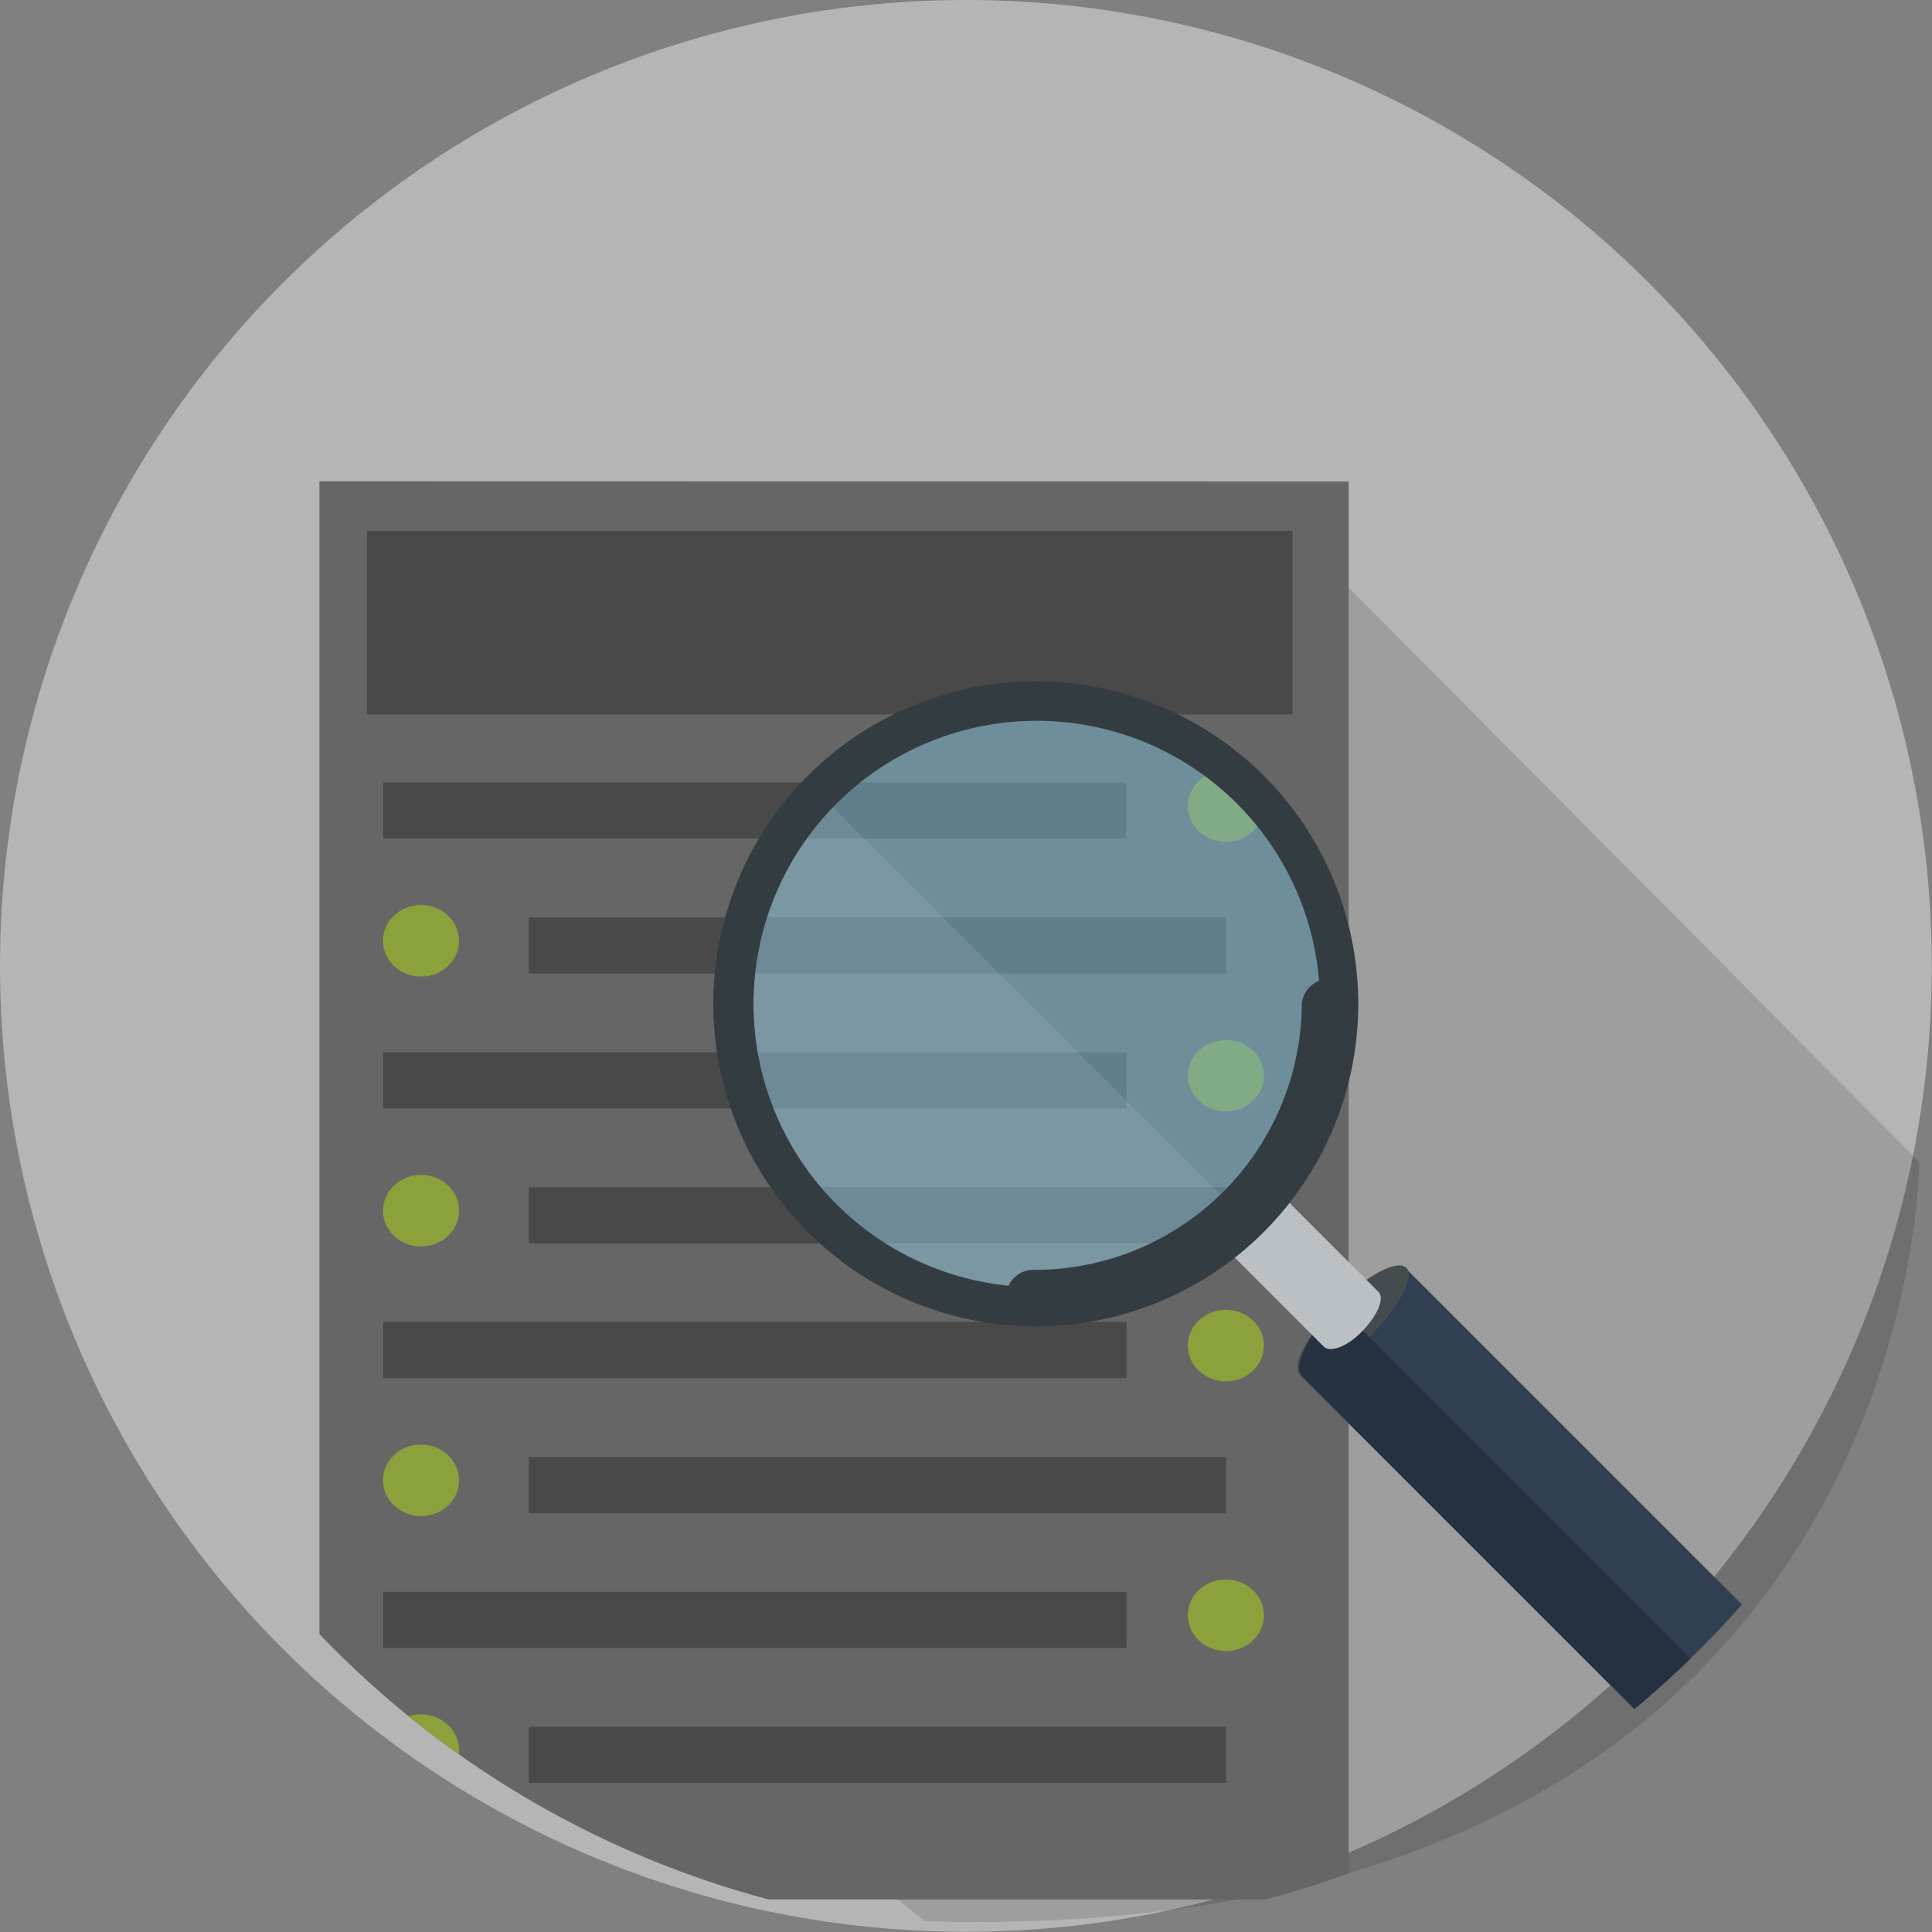 <svg id="Layer_1" data-name="Layer 1" xmlns="http://www.w3.org/2000/svg" xmlns:xlink="http://www.w3.org/1999/xlink" viewBox="0 0 93.93 93.93"><rect x="0" y="0" width="93.93" height="93.93" fill="#808080" stroke="none"/><defs><style>.cls-1{fill:none;}.cls-2{fill:#b5b5b6;}.cls-3{fill:#020202;opacity:0.13;}.cls-4{clip-path:url(#clip-path);}.cls-5{fill:#666;}.cls-6{fill:#4a494a;}.cls-7{fill:#8ba13b;}.cls-8{fill:#313f52;}.cls-9{fill:#454c50;}.cls-10{fill:#253140;}.cls-11{fill:#bbc0c4;}.cls-12{opacity:0.5;}.cls-13{fill:#76b6cf;}.cls-14{opacity:0.1;}.cls-15{fill:#e9eced;}.cls-16{fill:#333c41;}</style><clipPath id="clip-path" transform="translate(-258.33 -348.26)"><circle id="SVGID" class="cls-1" cx="307.78" cy="395.23" r="46.96"/></clipPath></defs><title>server-monitor</title><circle class="cls-2" cx="46.96" cy="46.96" r="46.96"/><path class="cls-3" d="M351.64,404.75l-30.47-30.67s-2.3,27.58-13.81,37.25c-14.24,12-32-.28-27.47,6.28,8.58,12.47,23.41,24.06,23.41,24.06C351.64,443,351.64,404.75,351.64,404.75Z" transform="translate(-258.33 -348.26)"/><g class="cls-4"><polygon class="cls-5" points="15.53 23.4 15.53 92.35 65.57 92.35 65.57 23.41 15.53 23.4"/><rect class="cls-6" x="17.84" y="25.81" width="45" height="8.92"/><rect class="cls-6" x="18.63" y="38.04" width="36.14" height="2.73"/><ellipse class="cls-7" cx="59.6" cy="39.19" rx="1.85" ry="1.74"/><rect class="cls-6" x="284.03" y="392.87" width="33.9" height="2.73" transform="translate(343.64 440.2) rotate(-180)"/><ellipse class="cls-7" cx="20.47" cy="45.74" rx="1.85" ry="1.74"/><rect class="cls-6" x="18.63" y="51.16" width="36.14" height="2.73"/><ellipse class="cls-7" cx="59.6" cy="52.3" rx="1.85" ry="1.74"/><rect class="cls-6" x="284.03" y="405.98" width="33.9" height="2.73" transform="translate(343.64 466.43) rotate(-180)"/><ellipse class="cls-7" cx="20.47" cy="58.86" rx="1.85" ry="1.74"/><rect class="cls-6" x="18.63" y="64.27" width="36.14" height="2.73"/><ellipse class="cls-7" cx="59.6" cy="65.42" rx="1.85" ry="1.74"/><rect class="cls-6" x="284.03" y="419.09" width="33.9" height="2.73" transform="translate(343.64 492.66) rotate(-180)"/><ellipse class="cls-7" cx="20.47" cy="71.97" rx="1.85" ry="1.74"/><rect class="cls-6" x="18.63" y="77.39" width="36.14" height="2.73"/><ellipse class="cls-7" cx="59.6" cy="78.53" rx="1.85" ry="1.74"/><rect class="cls-6" x="284.03" y="432.21" width="33.9" height="2.73" transform="translate(343.64 518.89) rotate(-180)"/><ellipse class="cls-7" cx="20.47" cy="85.09" rx="1.85" ry="1.74"/><path class="cls-8" d="M326.75,410c-0.57-.37-2.06.38-3.42,1.74s-2.11,2.85-1.74,3.42h0l23.11,23.11h0c0.57,0.37,2.06-.38,3.42-1.74s2.11-2.85,1.74-3.42h0l-23.11-23.11h0Z" transform="translate(-258.33 -348.26)"/><ellipse class="cls-9" cx="324.11" cy="412.49" rx="3.66" ry="1.11" transform="translate(-455.07 1.73) rotate(-45)"/><path class="cls-10" d="M321.58,415.12h0l23.11,23.11h0c0.57,0.37,2.06-.38,3.42-1.74h0L323.33,411.7h0C322,413.06,321.22,414.55,321.58,415.12Z" transform="translate(-258.33 -348.26)"/><path class="cls-11" d="M319.75,405.47l-2.66,2.66,5.6,5.6h0l0,0c0.31,0.31,1.16,0,1.89-.77s1.08-1.58.77-1.89l0,0h0Z" transform="translate(-258.33 -348.26)"/><g class="cls-12"><circle class="cls-13" cx="308.69" cy="397.06" r="14.26" transform="translate(-448.68 -13.68) rotate(-45)"/></g><g class="cls-14"><path class="cls-15" d="M298.43,387.11a14.25,14.25,0,0,0,20.15,20.15Z" transform="translate(-258.33 -348.26)"/></g><path class="cls-16" d="M319.78,408.15a15.68,15.68,0,1,1,0-22.17A15.69,15.69,0,0,1,319.78,408.15ZM299,387.33a13.77,13.77,0,1,0,19.47,0A13.78,13.78,0,0,0,299,387.33Z" transform="translate(-258.33 -348.26)"/><path class="cls-16" d="M308.69,412.65a1.33,1.33,0,1,1,0-2.65,13,13,0,0,0,12.93-12.93,1.33,1.33,0,0,1,2.65,0A15.6,15.6,0,0,1,308.69,412.65Z" transform="translate(-258.33 -348.26)"/></g></svg>